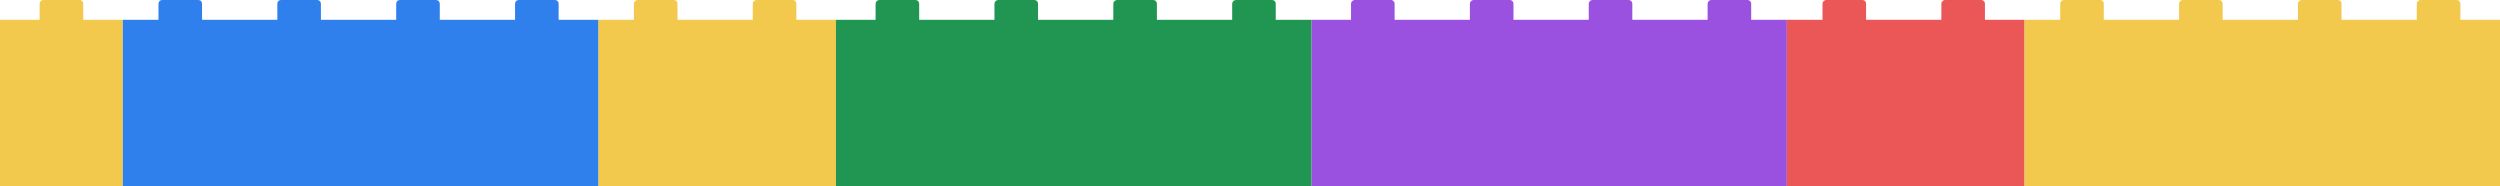 <svg width="631" height="47" fill="none" xmlns="http://www.w3.org/2000/svg">
  <path fill-rule="evenodd" clip-rule="evenodd" d="M352 5V1c0-.6-.4-1-1-1h-9a1 1 0 0 0-1 1v4h-10v42h120V5h-9V1c0-.6-.4-1-1-1h-9a1 1 0 0 0-1 1v4h-19V1c0-.6-.4-1-1-1h-9a1 1 0 0 0-1 1v4h-19V1c0-.6-.4-1-1-1h-9a1 1 0 0 0-1 1v4h-19Z" fill="#9B51E0"/>
  <path fill-rule="evenodd" clip-rule="evenodd" d="M471 5V1c0-.6-.4-1-1-1h-9a1 1 0 0 0-1 1v4h-9v42h60V5h-10V1c0-.6-.4-1-1-1h-9a1 1 0 0 0-1 1v4h-19Z" fill="#EB5757"/>
  <path fill-rule="evenodd" clip-rule="evenodd" d="M171 5V1c0-.6-.4-1-1-1h-9a1 1 0 0 0-1 1v4h-9v42h60V5h-10V1c0-.6-.4-1-1-1h-9a1 1 0 0 0-1 1v4h-19ZM21 1v4h10v42H0V5h10V1c0-.6.4-1 1-1h9c.6 0 1 .4 1 1Z" fill="#F2C94C"/>
  <path fill-rule="evenodd" clip-rule="evenodd" d="M51 1v4h19V1c0-.6.4-1 1-1h9c.6 0 1 .4 1 1v4h19V1c0-.6.4-1 1-1h9c.6 0 1 .4 1 1v4h19V1c0-.6.4-1 1-1h9c.6 0 1 .4 1 1v4h10v42H31V5h9V1c0-.6.4-1 1-1h9c.6 0 1 .4 1 1Z" fill="#2F80ED"/>
  <path fill-rule="evenodd" clip-rule="evenodd" d="M221 1v4h-10v42h120V5h-9V1c0-.6-.4-1-1-1h-9a1 1 0 0 0-1 1v4h-19V1c0-.6-.4-1-1-1h-9a1 1 0 0 0-1 1v4h-19V1c0-.6-.4-1-1-1h-9a1 1 0 0 0-1 1v4h-19V1c0-.6-.4-1-1-1h-9a1 1 0 0 0-1 1Z" fill="#219653"/>
  <path fill-rule="evenodd" clip-rule="evenodd" d="M531 5V1c0-.6-.4-1-1-1h-9a1 1 0 0 0-1 1v4h-9v42h120V5h-10V1c0-.6-.4-1-1-1h-9a1 1 0 0 0-1 1v4h-19V1c0-.6-.4-1-1-1h-9a1 1 0 0 0-1 1v4h-19V1c0-.6-.4-1-1-1h-9a1 1 0 0 0-1 1v4h-19Z" fill="#F2C94C"/>
</svg>
